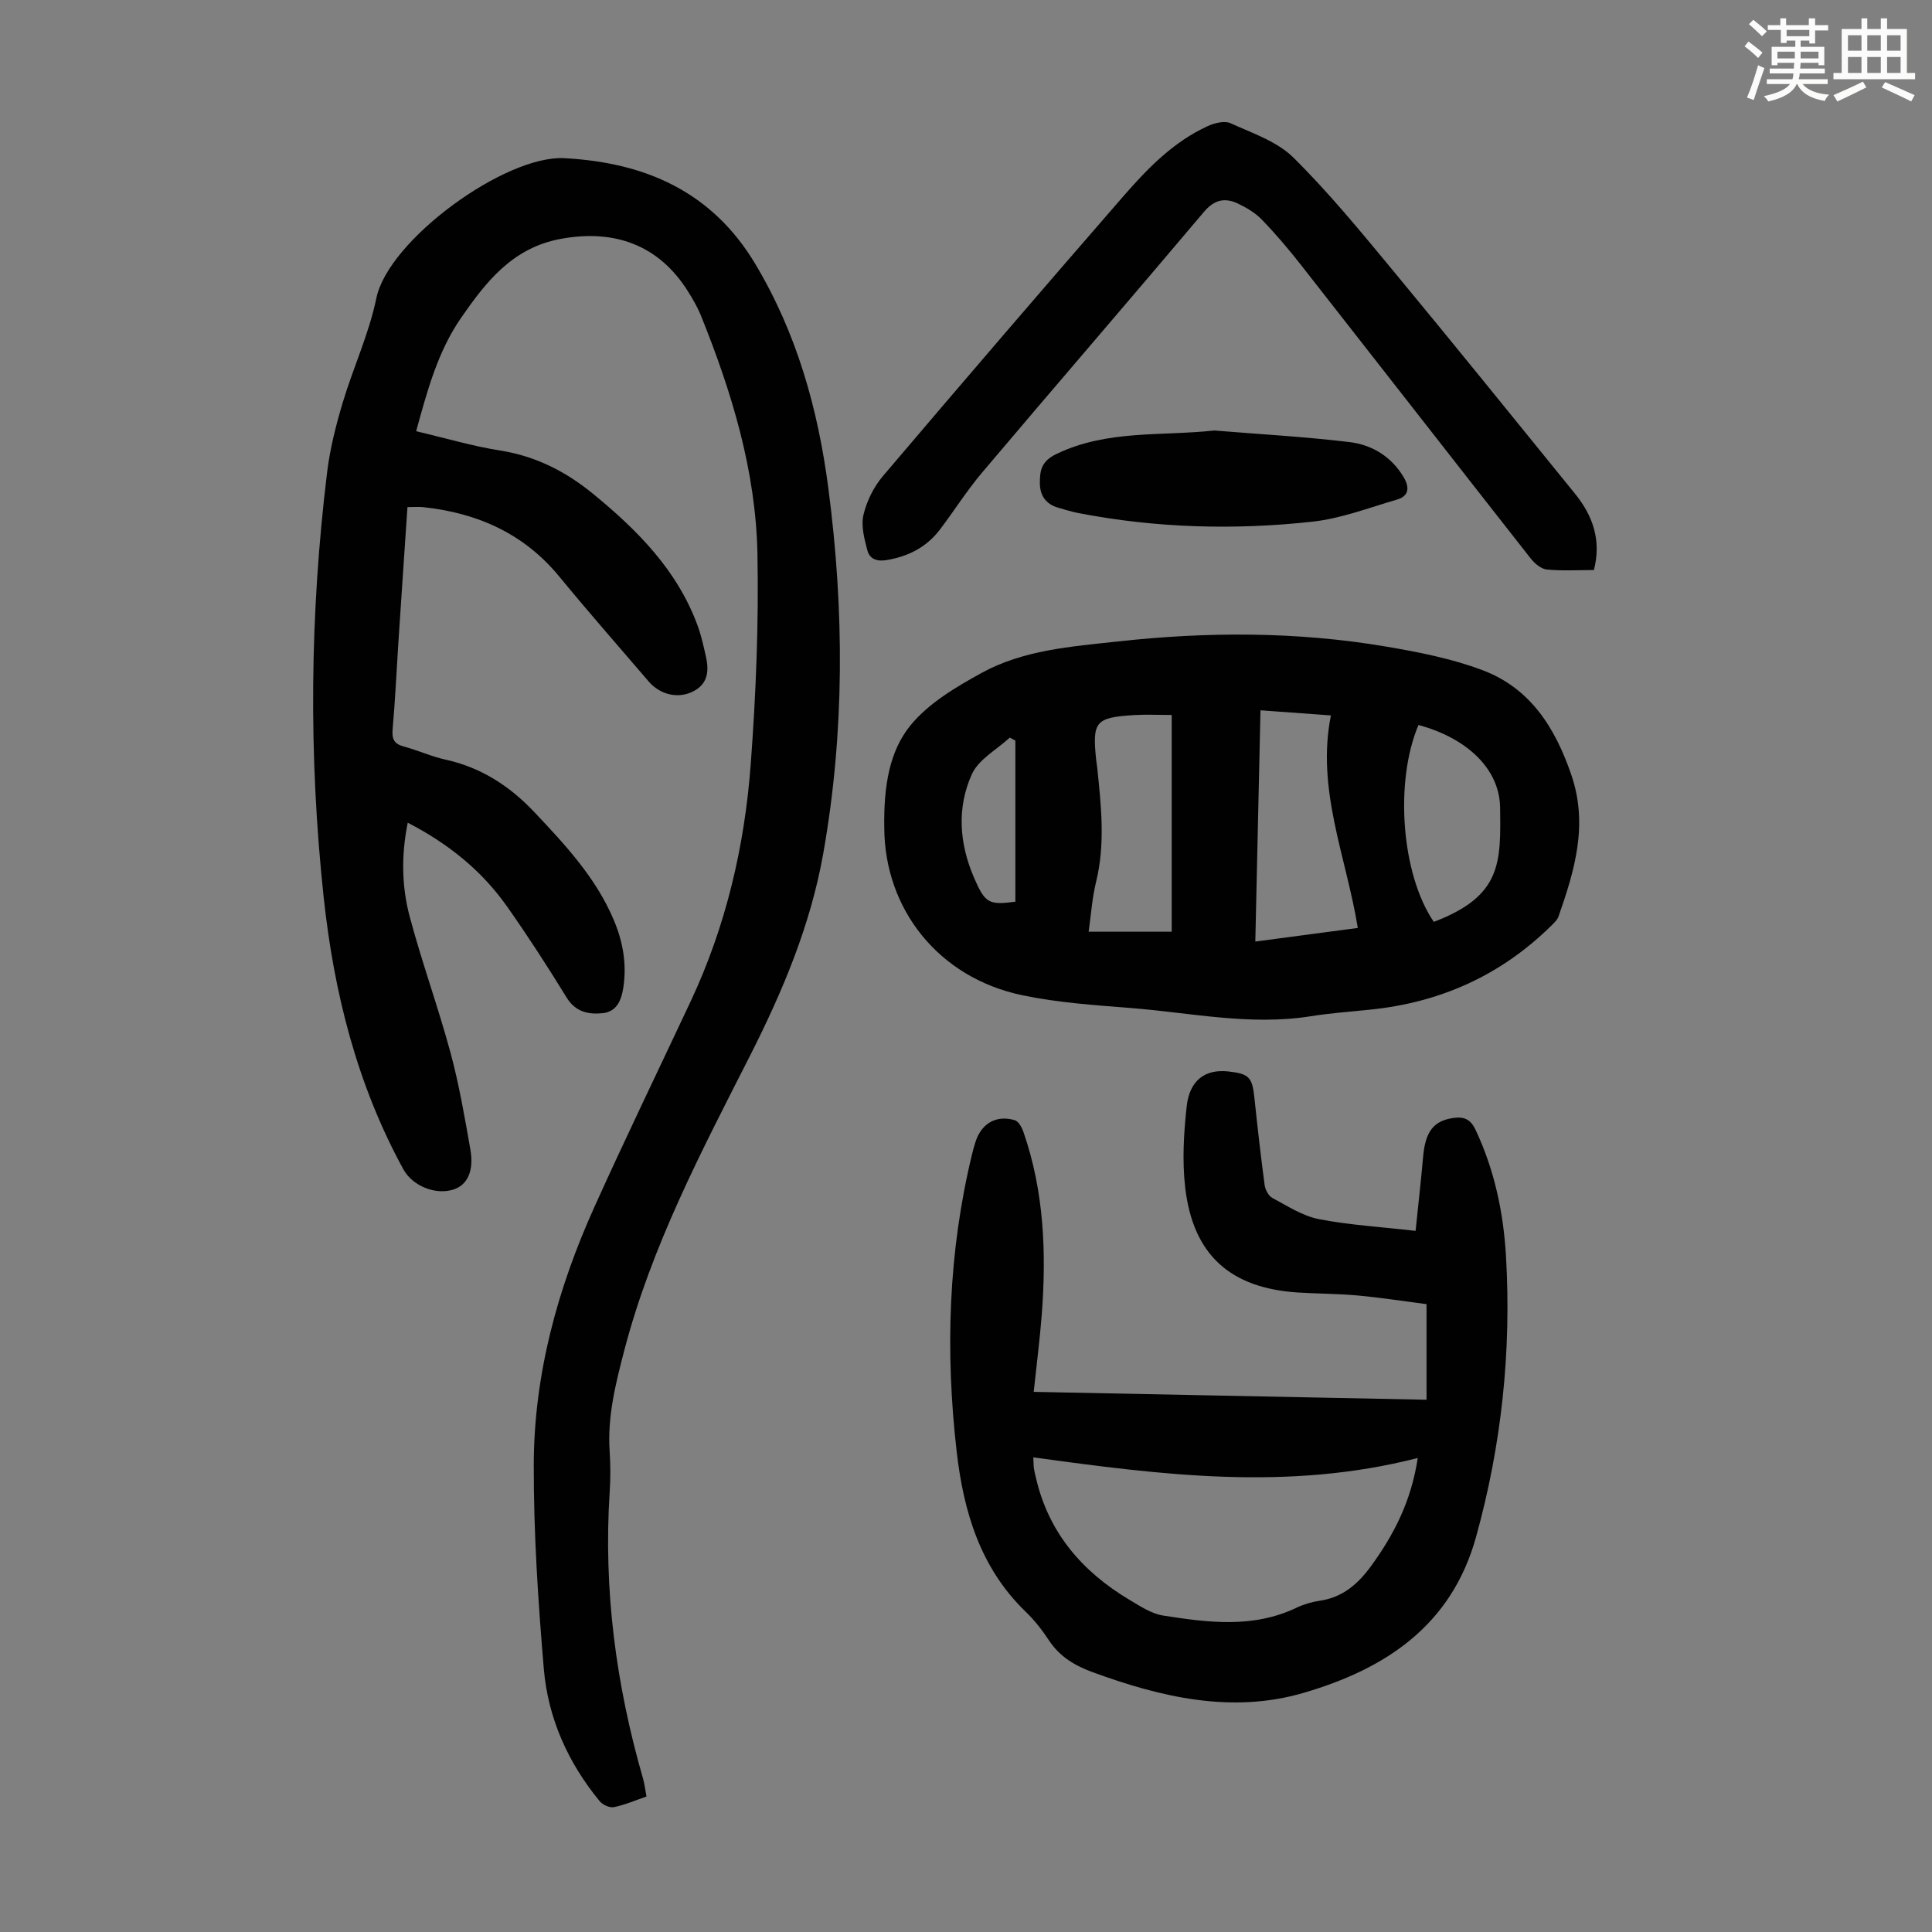 <svg enable-background="new 0 0 400 400" viewBox="0 0 400 400" xmlns="http://www.w3.org/2000/svg"><rect x="0" y="0" width="400" height="400" fill="#808080" stroke="none"/><path d="m361.2 9.6.8-1c.9.7 1.9 1.4 2.9 2.3l-.9 1.1c-1-1-2-1.8-2.8-2.4zm.5 10.6c.9-2.1 1.6-4.3 2.3-6.7.4.2.8.4 1.3.6-.7 2.1-1.5 4.3-2.2 6.6zm.4-15.2.9-.9c1 .8 2 1.6 2.8 2.4l-1 1c-.9-.9-1.8-1.7-2.7-2.5zm12.5-1.2h1.2v1.4h2.7v1.1h-2.7v2.7h-1.2v-.6h-1.8v1.3h4.9v3.8h-1.2v-.5h-3.7c0 .4-.1.9-.1 1.2h5.1v1h-5.2c0 .5-.1.9-.2 1.2h6v1h-5.2c1.1 1.3 2.9 2 5.5 2.2-.4.4-.7.8-.9 1.3-2.9-.5-4.8-1.6-5.7-3.5h-.1c-.8 1.7-2.7 2.9-5.9 3.6-.2-.4-.6-.8-.9-1.1 2.8-.6 4.6-1.4 5.4-2.5h-4.8v-1h5.3c.1-.3.2-.7.2-1.2h-4.9v-1h5c0-.4 0-.8.1-1.2h-3.5v.5h-1.2v-3.8h4.9v-1.3h-1.8v.5h-1.2v-2.7h-2.7v-1h2.6v-1.4h1.2v1.4h4.7v-1.4zm-6.6 8.3h3.6c0-.4 0-.9 0-1.4h-3.6zm1.9-4.6h4.7v-1.3h-4.7zm6.6 3.2h-3.7v1.4h3.7z" fill="#fbfcfa"/><path d="m385.3 3.8h1.3v2.2h2.8v-2.2h1.3v2.2h4.1v9.1h1.7v1.3h-16.9v-1.3h1.7v-9.1h4.1v-2.2zm.4 13.1.7 1.2c-1.8.9-3.8 1.9-6 2.9-.2-.4-.5-.8-.8-1.3 2.3-1 4.3-1.9 6.1-2.8zm-3.1-6.4h2.8v-3.2h-2.8zm0 4.6h2.8v-3.3h-2.8zm4-4.6h2.8v-3.2h-2.8zm0 4.6h2.8v-3.3h-2.8zm3.7 1.9c2.1.9 4.1 1.8 6.1 2.7l-.7 1.3c-2.2-1.1-4.2-2-6.1-2.9zm3.2-9.7h-2.8v3.2h2.8zm-2.8 7.8h2.8v-3.3h-2.8z" fill="#fbfcfa"/><g fill="#010102"><path d="m84.42 170.33c-1.37 6.73-1.26 13.22.41 19.47 2.53 9.48 5.9 18.74 8.46 28.21 1.77 6.56 2.92 13.29 4.1 20 .77 4.4-.62 7.28-3.39 8.23-3.76 1.28-8.59-.68-10.49-4.15-9.6-17.55-14.37-36.56-16.49-56.26-3.16-29.37-2.88-58.76.71-88.08.59-4.84 1.81-9.65 3.21-14.34 2.17-7.28 5.46-14.29 6.98-21.68 2.48-12.04 26.65-29.64 38.92-28.98 16.74.89 30.56 6.9 39.53 21.89 8.6 14.37 12.99 30.03 15.14 46.51 3.3 25.25 3.38 50.42-1.06 75.53-2.64 14.9-8.43 28.62-15.25 42.06-10.01 19.71-20.35 39.32-25.97 60.93-1.78 6.83-3.49 13.63-3.01 20.8.19 2.79.19 5.6.01 8.39-1.31 20.19 1.29 39.91 6.88 59.29.33 1.16.47 2.38.74 3.8-2.33.8-4.49 1.74-6.75 2.2-.88.18-2.32-.48-2.94-1.23-6.57-7.97-10.7-17.2-11.57-27.41-1.19-14.02-2.11-28.11-2.08-42.17.03-18.69 4.9-36.51 12.57-53.49 6.43-14.25 13.25-28.33 19.89-42.48 7.32-15.58 11.19-32.12 12.46-49.15 1.08-14.49 1.67-29.06 1.39-43.58-.34-17.16-5.31-33.47-11.71-49.32-.71-1.75-1.68-3.41-2.69-5.02-6.02-9.58-15.18-12.89-26.29-10.85-10.02 1.84-15.45 8.84-20.63 16.3-4.85 6.98-7.03 15.12-9.34 23.53 5.93 1.39 11.61 3.08 17.41 4 7.33 1.16 13.56 4.33 19.19 8.94 9.18 7.51 17.43 15.8 21.65 27.24.77 2.08 1.25 4.29 1.74 6.46.72 3.2.37 5.97-3.15 7.46-2.87 1.22-6.39.4-8.69-2.28-6.19-7.22-12.47-14.37-18.51-21.72-7.34-8.94-16.97-13.18-28.19-14.38-.97-.1-1.96-.01-3.25-.01-.64 9.51-1.28 18.85-1.89 28.2-.39 5.92-.65 11.85-1.18 17.75-.18 2.03.26 3.07 2.31 3.62 2.91.77 5.7 2.07 8.63 2.71 7.38 1.62 13.33 5.49 18.43 10.9 6.38 6.76 12.73 13.57 16.41 22.29 1.9 4.49 2.74 9.16 1.97 14.1-.43 2.71-1.45 4.92-4.29 5.21-2.92.3-5.61-.25-7.45-3.26-3.92-6.38-7.99-12.68-12.3-18.8-5.26-7.47-12.18-13.04-20.58-17.38z"/><path d="m183.08 171.43c-.15-8.78 1.1-15.99 5.48-21.32 3.74-4.54 9.33-7.85 14.62-10.76 8.68-4.79 18.58-5.48 28.22-6.54 18.52-2.04 37.06-2.07 55.47 1.04 6.79 1.15 13.68 2.49 20.09 4.91 9.89 3.73 15.04 11.92 18.38 21.71 3.52 10.32.66 19.76-2.67 29.29-.24.69-.88 1.28-1.42 1.82-10.42 10.31-23 15.97-37.53 17.45-4.11.42-8.25.72-12.33 1.37-12.59 2.01-24.94-.74-37.38-1.71-7.46-.59-14.99-1.1-22.29-2.62-17.54-3.65-28.56-17.96-28.64-34.64zm76.82 23.51c7.44-.99 14.33-1.9 21.22-2.82-2.41-14.82-8.64-28.67-5.57-44-5.18-.38-9.67-.7-14.58-1.06-.35 16.04-.7 31.72-1.07 47.88zm-17.31-46.91c-2.72 0-5.27-.13-7.81.02-7.98.5-8.66 1.35-7.83 9.25.06.56.16 1.11.22 1.66.82 7.9 1.69 15.78-.25 23.68-.81 3.31-1.03 6.76-1.53 10.26h17.2c0-15.04 0-29.76 0-44.87zm54.26 42.83c14.13-5.34 13.87-12.33 13.73-23.64-.1-8.1-6.96-14.44-16.9-17.12-4.99 11.78-3.54 30.92 3.17 40.76zm-86.63-37.53c-.38-.21-.77-.42-1.15-.62-2.69 2.49-6.45 4.49-7.85 7.57-3.16 6.97-2.61 14.4.46 21.48 2.29 5.28 3.06 5.64 8.54 4.93 0-11.15 0-22.25 0-33.36z"/><path d="m293.08 254.84c.55-5.38 1.12-10.35 1.56-15.34.46-5.26 2.2-7.5 6.37-8.05 2.13-.28 3.46.3 4.47 2.43 3.94 8.33 5.8 17.18 6.32 26.24 1.14 19.68-.91 39.02-6.2 58.09-5.13 18.49-18.94 27.39-35.75 32.29-14.83 4.33-29.44.91-43.65-4.3-3.69-1.36-6.77-3.19-8.99-6.53-1.41-2.14-3.02-4.21-4.86-5.98-9.39-9.08-12.85-20.7-14.28-33.15-2.38-20.72-1.75-41.3 3.2-61.65.18-.76.4-1.51.63-2.26 1.18-3.97 4.29-5.86 8.19-4.71.78.23 1.48 1.5 1.8 2.44 4.27 12.28 4.77 24.96 3.8 37.76-.39 5.09-1.05 10.16-1.67 16.05 27.14.54 54.02 1.08 81.33 1.63 0-6.64 0-12.86 0-19.79-4.57-.59-9.38-1.34-14.21-1.79-4.11-.38-8.26-.36-12.39-.62-14.07-.89-21.79-7.83-23.38-21.84-.62-5.49-.29-11.18.32-16.7.6-5.43 3.85-7.75 8.6-7.23 4.34.48 4.98 1.19 5.43 5.53.63 6 1.31 12.01 2.11 17.99.13.97.8 2.24 1.6 2.67 3.12 1.67 6.26 3.73 9.64 4.39 6.32 1.23 12.83 1.6 20.01 2.43zm.45 47.02c-26.96 6.92-53.23 3.49-79.59-.13.05 1.12.04 1.68.11 2.23.1.66.27 1.31.42 1.96 2.61 11.4 9.59 19.48 19.41 25.33 2.19 1.3 4.5 2.85 6.92 3.23 9.27 1.45 18.61 2.69 27.61-1.61 1.49-.71 3.16-1.21 4.8-1.45 4.79-.69 7.98-3.5 10.71-7.26 4.7-6.48 8.27-13.39 9.61-22.3z"/><path d="m330 118.02c-3.31 0-6.57.21-9.77-.11-1.18-.12-2.51-1.26-3.32-2.29-15.89-20.23-31.69-40.53-47.56-60.77-2.55-3.25-5.24-6.42-8.11-9.39-1.35-1.4-3.17-2.47-4.95-3.32-2.68-1.26-4.88-.82-7.02 1.72-15.22 18.04-30.65 35.9-45.89 53.92-3.17 3.74-5.8 7.93-8.77 11.85-2.77 3.65-6.52 5.57-11.05 6.33-2.07.35-3.52-.27-3.98-2.01-.63-2.38-1.34-5.08-.81-7.35.67-2.84 2.12-5.78 4.01-8.01 16.51-19.44 33.12-38.79 49.86-58.03 4.99-5.73 10.34-11.23 17.43-14.46 1.4-.64 3.45-1.15 4.69-.59 4.51 2.05 9.63 3.76 13.02 7.11 7.36 7.28 13.97 15.36 20.59 23.35 12.69 15.33 25.19 30.81 37.73 46.26 3.68 4.54 5.49 9.64 3.9 15.79z"/><path d="m251.41 89.13c9.34.77 18.71 1.28 28 2.4 4.63.56 8.64 2.97 11.18 7.23 1.26 2.11 1.19 3.94-1.4 4.69-5.77 1.67-11.51 3.9-17.41 4.55-16.18 1.78-32.39 1.33-48.44-1.76-1.42-.27-2.81-.72-4.21-1.11-2.62-.74-3.85-2.56-3.84-5.2.01-2.61.35-4.46 3.46-5.95 10.5-5.04 21.63-3.65 32.66-4.85z"/></g></svg>